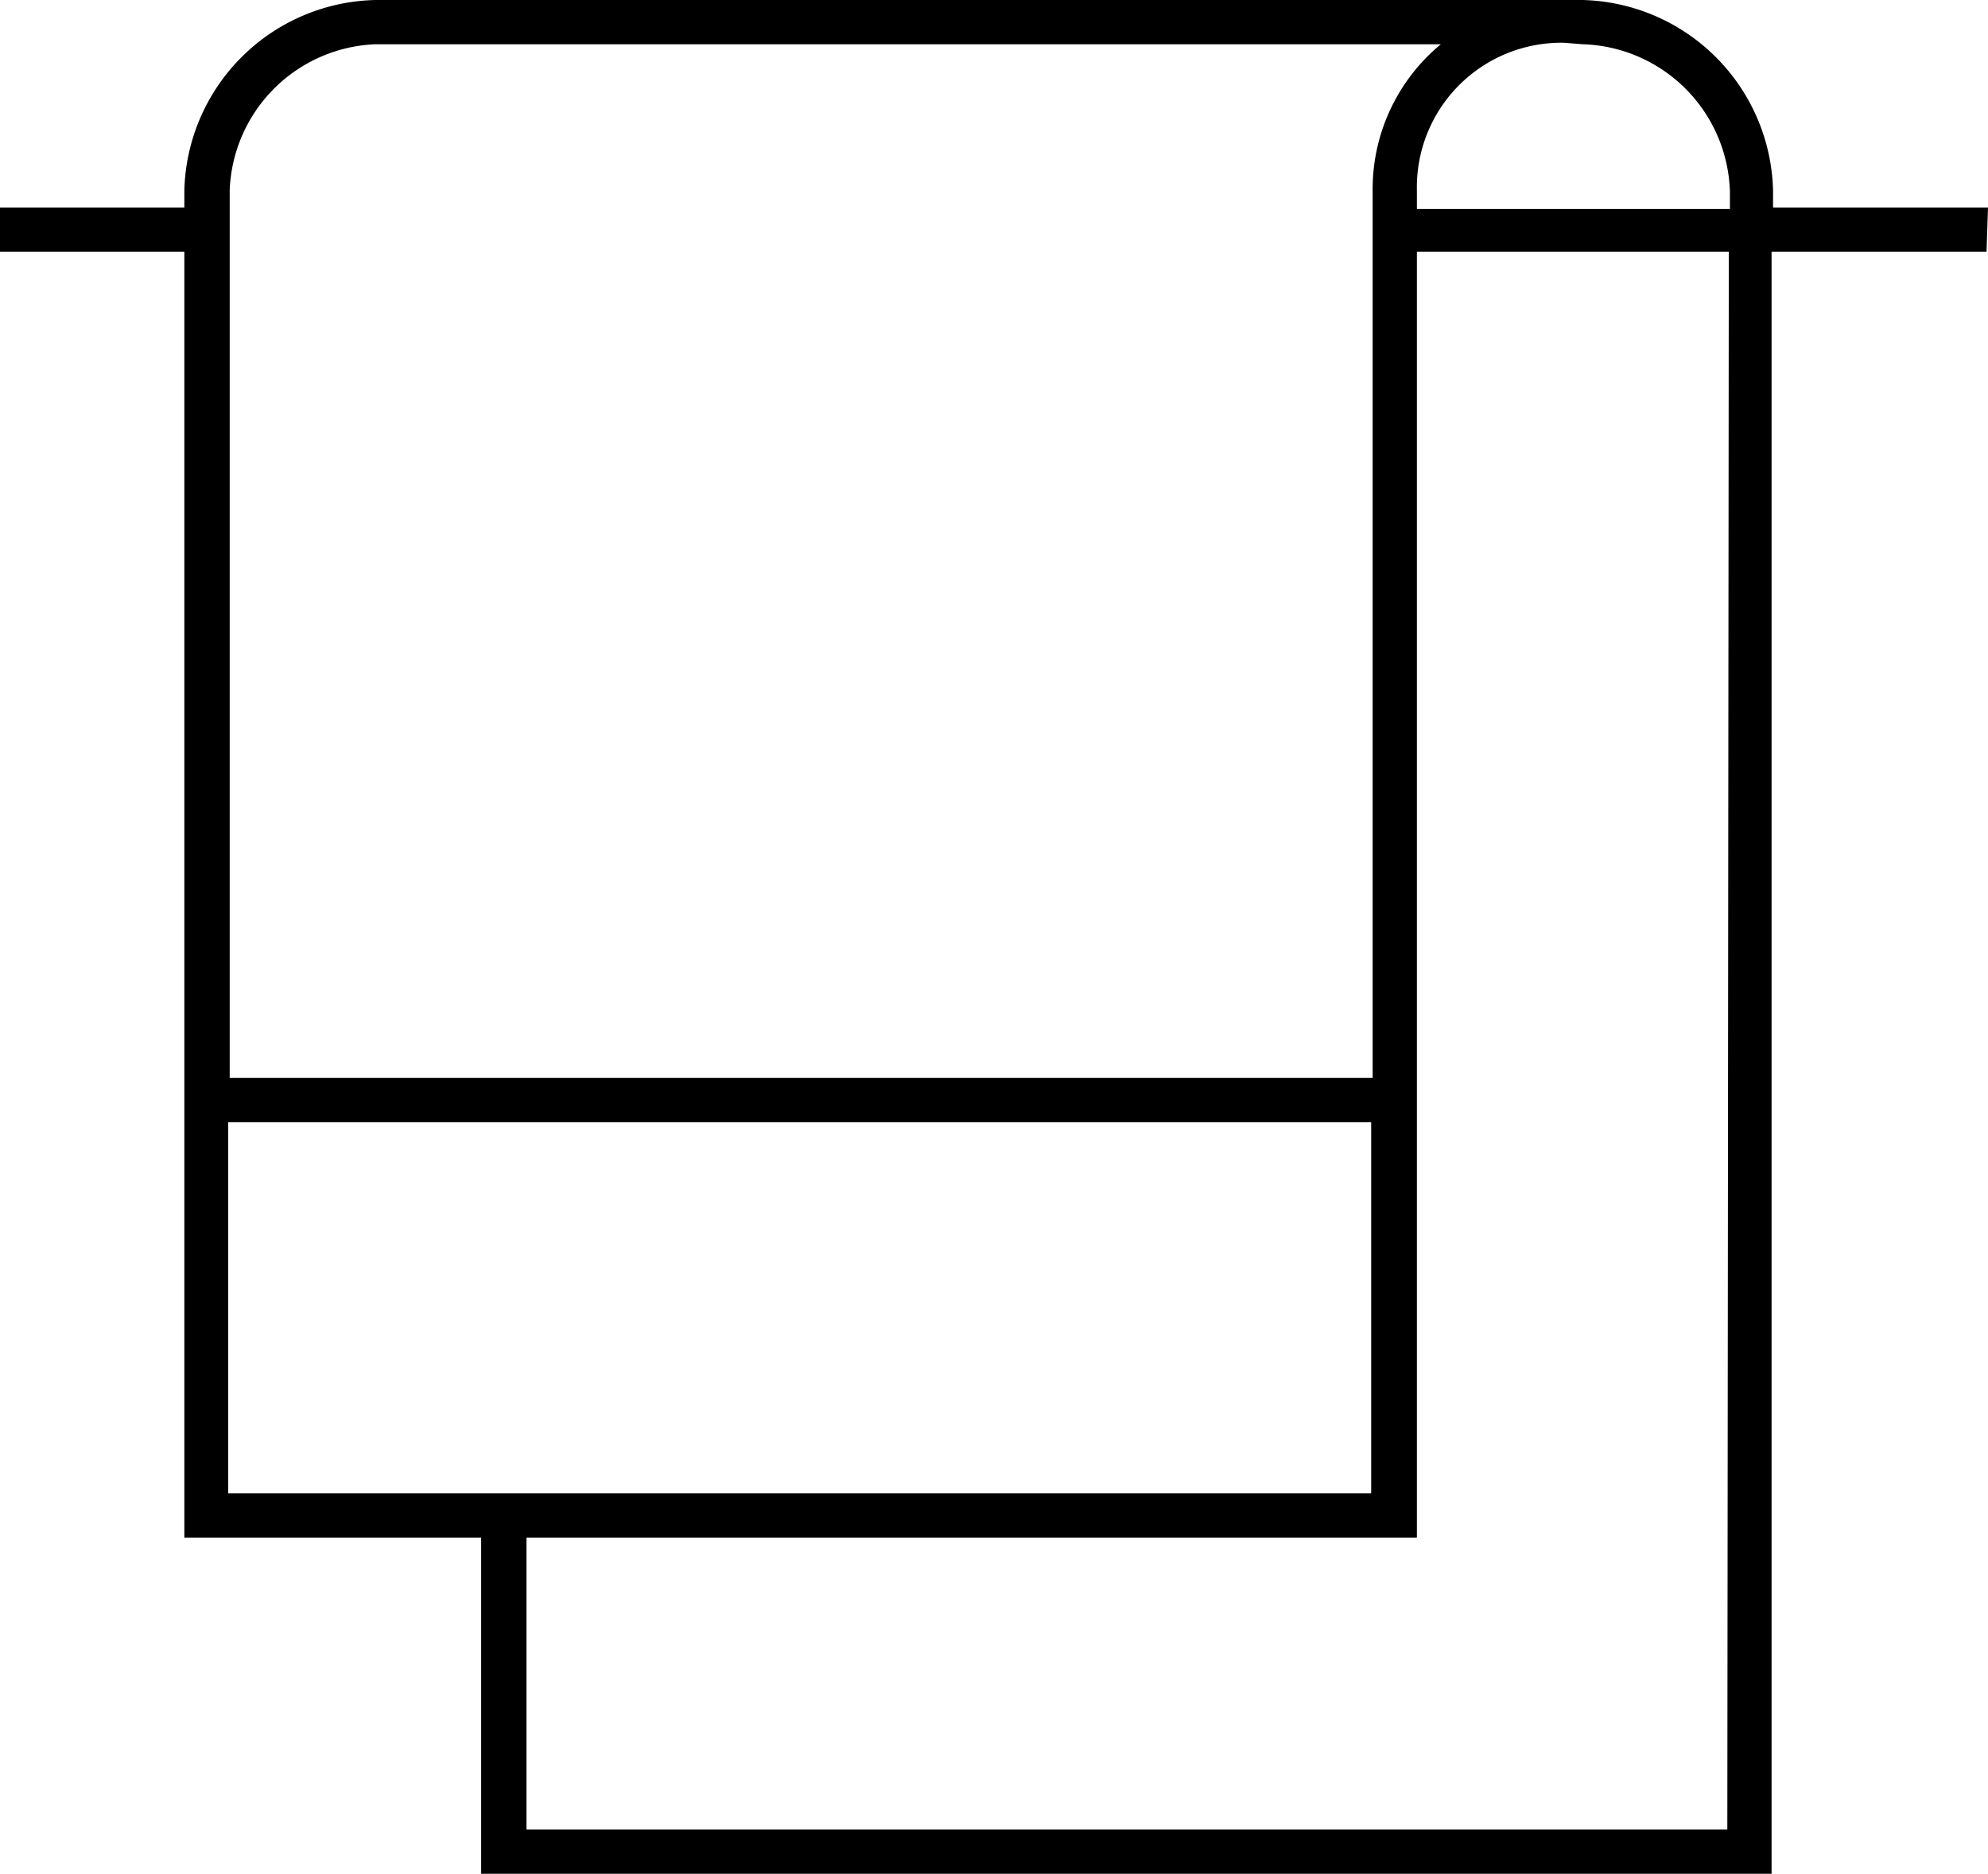 <svg xmlns="http://www.w3.org/2000/svg" viewBox="0 0 53.92 50.83"><g id="Layer_2" data-name="Layer 2"><g id="Layer_2-2" data-name="Layer 2"><path d="M53.92,5.63H48.09V5.16A5.3,5.3,0,0,0,42.92,0H10.19A5.3,5.3,0,0,0,5,5.16v.47H0v1.2H5V41.71h8.05v9.12h35v-44h5.83Zm-11-4.43a4.12,4.12,0,0,1,4,4v.47H38.43V5.16a3.92,3.92,0,0,1,4-4Zm-32.73,0H39.08a5.1,5.1,0,0,0-1.85,4V29.24h-31V5.16A4.12,4.12,0,0,1,10.19,1.2Zm-4,39.31V30.44h31V40.51h-31Zm40.66,9.12H14.28V41.71H38.43V6.83h8.46Z"/></g></g></svg>
